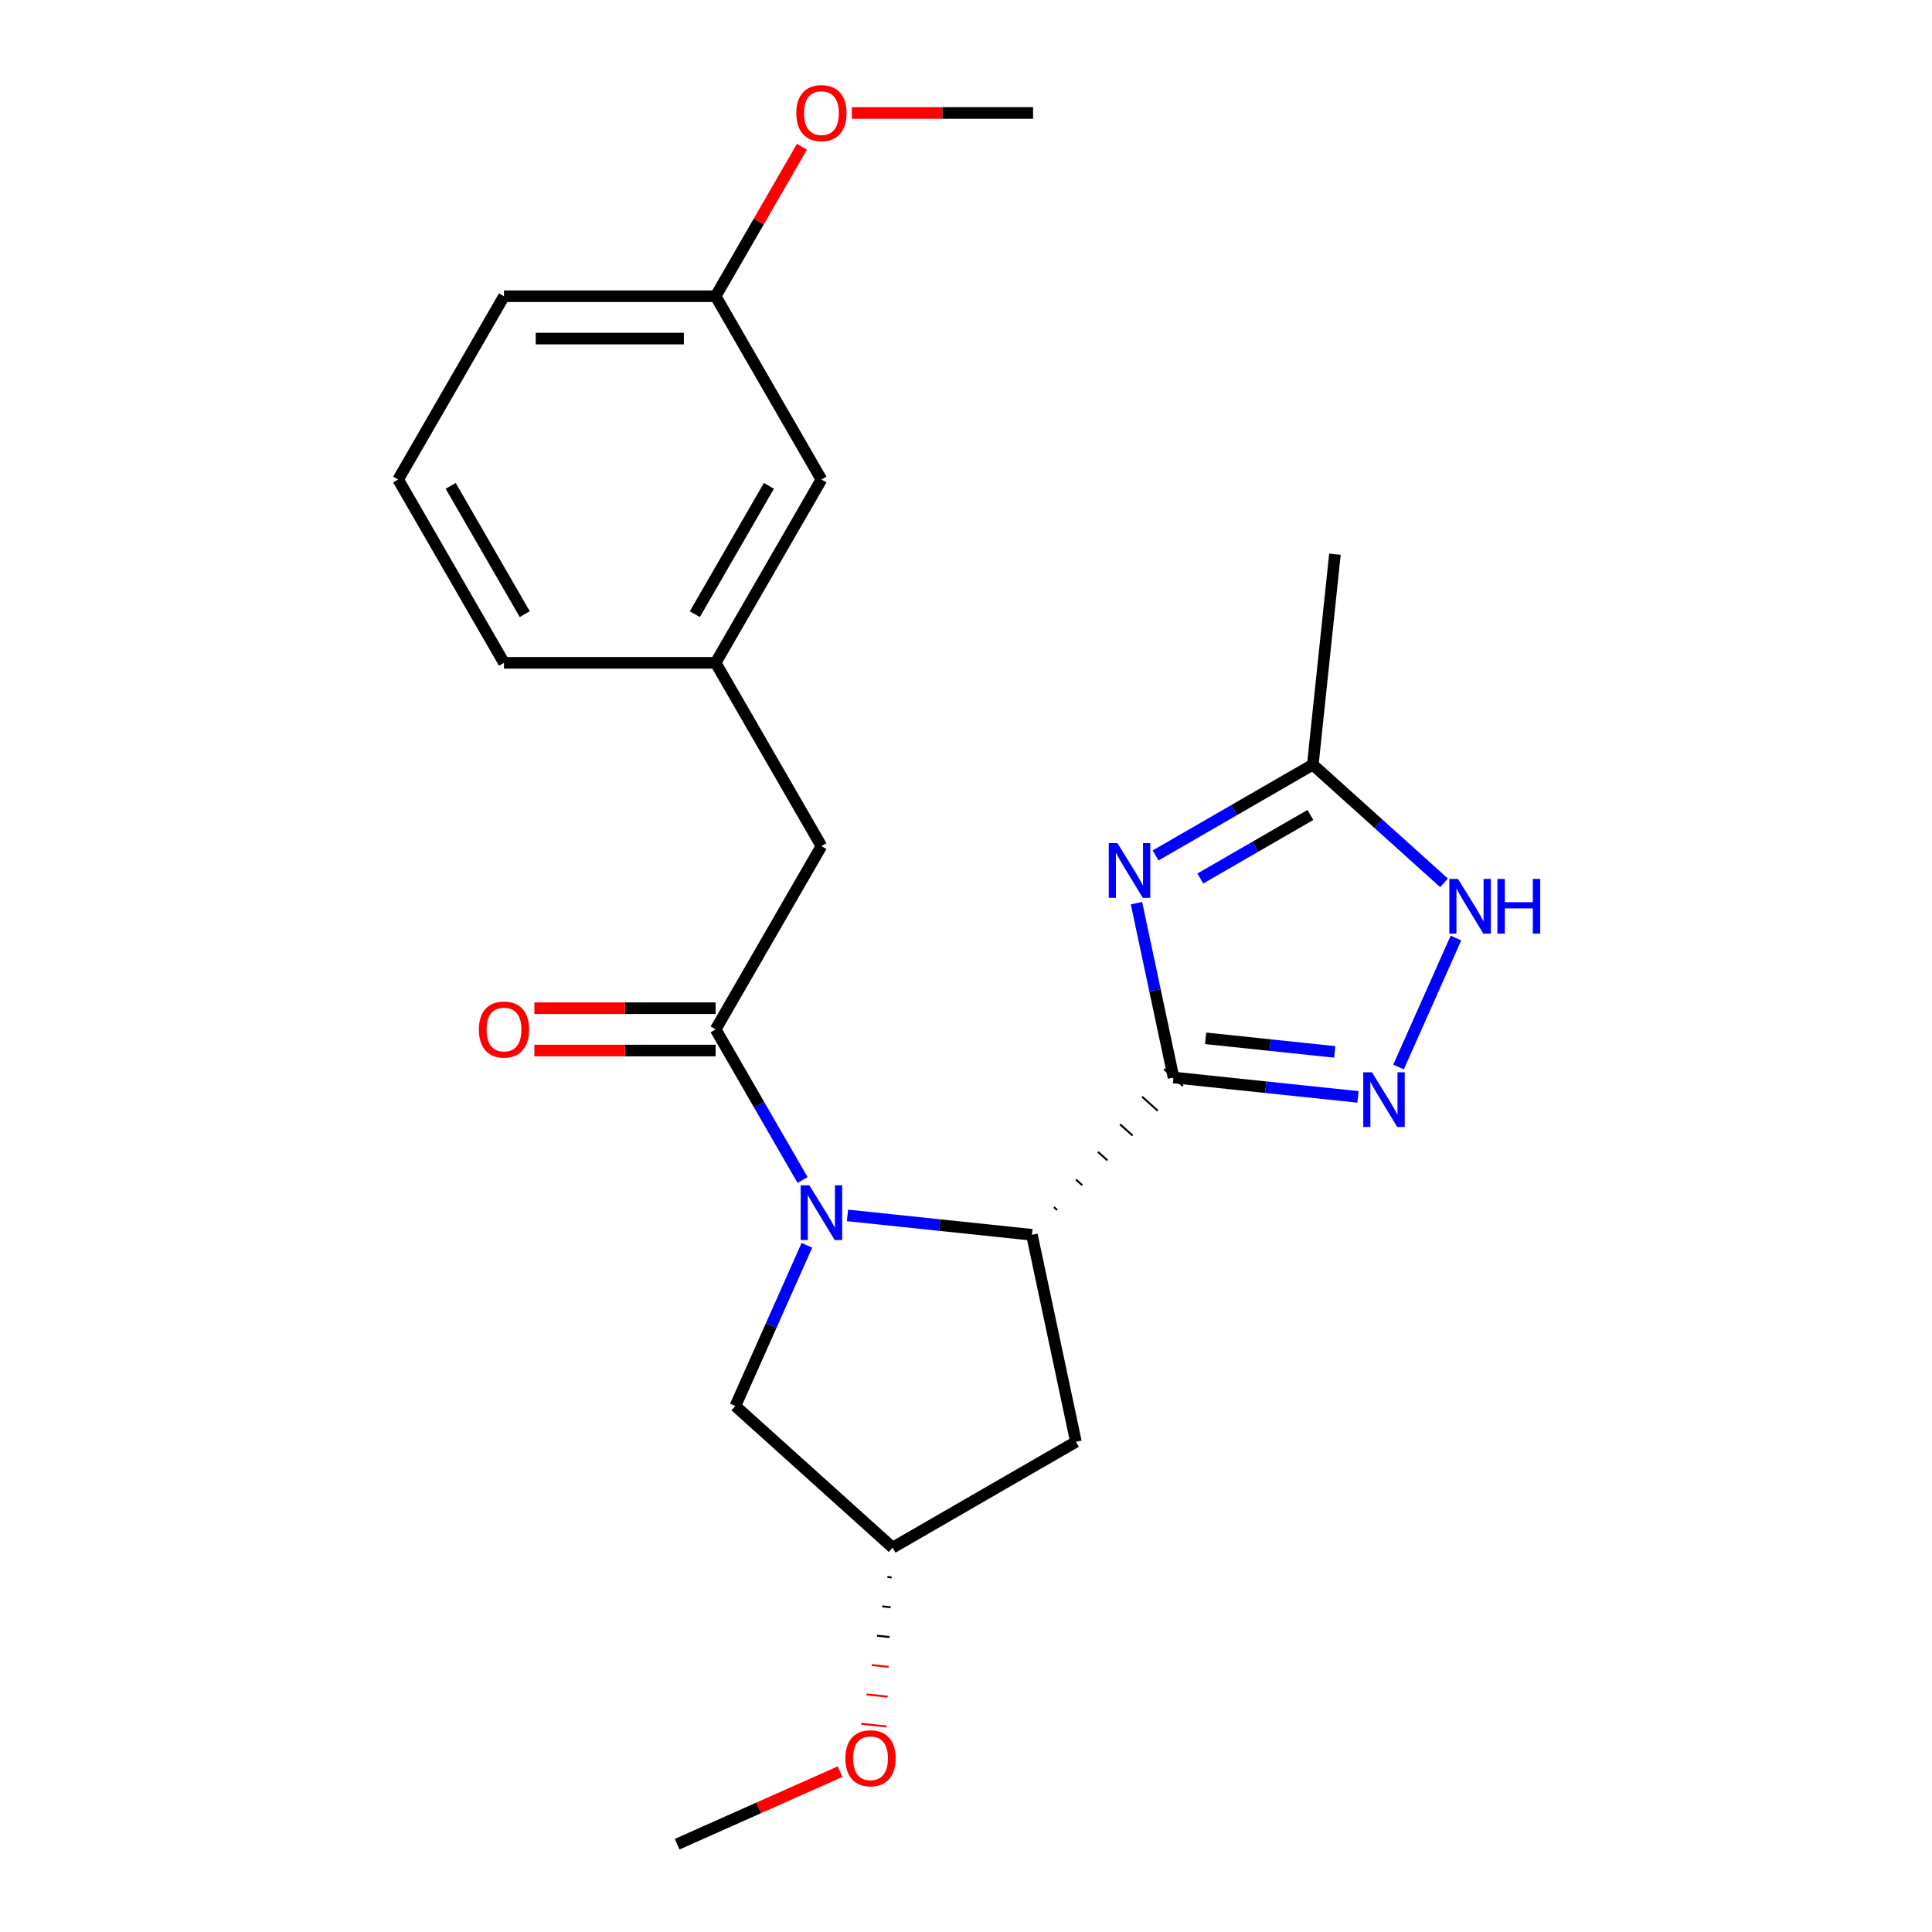 <?xml version='1.0' encoding='iso-8859-1'?>
<svg version='1.1' baseProfile='full'
              xmlns='http://www.w3.org/2000/svg'
                      xmlns:rdkit='http://www.rdkit.org/xml'
                      xmlns:xlink='http://www.w3.org/1999/xlink'
                  xml:space='preserve'
width='1000px' height='1000px' viewBox='0 0 1000 1000'>
<!-- END OF HEADER -->
<rect style='opacity:1.0;fill:#FFFFFF;stroke:none' width='1000' height='1000' x='0' y='0'> </rect>
<path class='bond-1' d='M 607.419,557.719 L 597.827,512.593' style='fill:none;fill-rule:evenodd;stroke:#000000;stroke-width:6px;stroke-linecap:butt;stroke-linejoin:miter;stroke-opacity:1' />
<path class='bond-1' d='M 597.827,512.593 L 588.235,467.467' style='fill:none;fill-rule:evenodd;stroke:#0000FF;stroke-width:6px;stroke-linecap:butt;stroke-linejoin:miter;stroke-opacity:1' />
<path class='bond-2' d='M 547.15,626.29 L 545.522,624.824' style='fill:none;fill-rule:evenodd;stroke:#000000;stroke-width:1.0px;stroke-linecap:butt;stroke-linejoin:miter;stroke-opacity:1' />
<path class='bond-2' d='M 560.181,613.456 L 556.925,610.524' style='fill:none;fill-rule:evenodd;stroke:#000000;stroke-width:1.0px;stroke-linecap:butt;stroke-linejoin:miter;stroke-opacity:1' />
<path class='bond-2' d='M 573.211,600.621 L 568.327,596.223' style='fill:none;fill-rule:evenodd;stroke:#000000;stroke-width:1.0px;stroke-linecap:butt;stroke-linejoin:miter;stroke-opacity:1' />
<path class='bond-2' d='M 586.242,587.786 L 579.729,581.922' style='fill:none;fill-rule:evenodd;stroke:#000000;stroke-width:1.0px;stroke-linecap:butt;stroke-linejoin:miter;stroke-opacity:1' />
<path class='bond-2' d='M 599.272,574.951 L 591.132,567.621' style='fill:none;fill-rule:evenodd;stroke:#000000;stroke-width:1.0px;stroke-linecap:butt;stroke-linejoin:miter;stroke-opacity:1' />
<path class='bond-2' d='M 612.303,562.116 L 602.534,553.321' style='fill:none;fill-rule:evenodd;stroke:#000000;stroke-width:1.0px;stroke-linecap:butt;stroke-linejoin:miter;stroke-opacity:1' />
<path class='bond-3' d='M 607.419,557.719 L 655.151,562.735' style='fill:none;fill-rule:evenodd;stroke:#000000;stroke-width:6px;stroke-linecap:butt;stroke-linejoin:miter;stroke-opacity:1' />
<path class='bond-3' d='M 655.151,562.735 L 702.883,567.752' style='fill:none;fill-rule:evenodd;stroke:#0000FF;stroke-width:6px;stroke-linecap:butt;stroke-linejoin:miter;stroke-opacity:1' />
<path class='bond-3' d='M 624.028,537.435 L 657.441,540.947' style='fill:none;fill-rule:evenodd;stroke:#000000;stroke-width:6px;stroke-linecap:butt;stroke-linejoin:miter;stroke-opacity:1' />
<path class='bond-3' d='M 657.441,540.947 L 690.854,544.459' style='fill:none;fill-rule:evenodd;stroke:#0000FF;stroke-width:6px;stroke-linecap:butt;stroke-linejoin:miter;stroke-opacity:1' />
<path class='bond-0' d='M 438.655,629.091 L 486.387,634.108' style='fill:none;fill-rule:evenodd;stroke:#0000FF;stroke-width:6px;stroke-linecap:butt;stroke-linejoin:miter;stroke-opacity:1' />
<path class='bond-0' d='M 486.387,634.108 L 534.12,639.125' style='fill:none;fill-rule:evenodd;stroke:#000000;stroke-width:6px;stroke-linecap:butt;stroke-linejoin:miter;stroke-opacity:1' />
<path class='bond-4' d='M 415.42,610.776 L 392.912,571.792' style='fill:none;fill-rule:evenodd;stroke:#0000FF;stroke-width:6px;stroke-linecap:butt;stroke-linejoin:miter;stroke-opacity:1' />
<path class='bond-4' d='M 392.912,571.792 L 370.405,532.807' style='fill:none;fill-rule:evenodd;stroke:#000000;stroke-width:6px;stroke-linecap:butt;stroke-linejoin:miter;stroke-opacity:1' />
<path class='bond-8' d='M 417.653,644.573 L 399.137,686.161' style='fill:none;fill-rule:evenodd;stroke:#0000FF;stroke-width:6px;stroke-linecap:butt;stroke-linejoin:miter;stroke-opacity:1' />
<path class='bond-8' d='M 399.137,686.161 L 380.621,727.748' style='fill:none;fill-rule:evenodd;stroke:#000000;stroke-width:6px;stroke-linecap:butt;stroke-linejoin:miter;stroke-opacity:1' />
<path class='bond-6' d='M 598.122,442.787 L 638.816,419.292' style='fill:none;fill-rule:evenodd;stroke:#0000FF;stroke-width:6px;stroke-linecap:butt;stroke-linejoin:miter;stroke-opacity:1' />
<path class='bond-6' d='M 638.816,419.292 L 679.511,395.797' style='fill:none;fill-rule:evenodd;stroke:#000000;stroke-width:6px;stroke-linecap:butt;stroke-linejoin:miter;stroke-opacity:1' />
<path class='bond-6' d='M 621.285,454.712 L 649.771,438.266' style='fill:none;fill-rule:evenodd;stroke:#0000FF;stroke-width:6px;stroke-linecap:butt;stroke-linejoin:miter;stroke-opacity:1' />
<path class='bond-6' d='M 649.771,438.266 L 678.257,421.819' style='fill:none;fill-rule:evenodd;stroke:#000000;stroke-width:6px;stroke-linecap:butt;stroke-linejoin:miter;stroke-opacity:1' />
<path class='bond-7' d='M 534.12,639.125 L 556.895,746.275' style='fill:none;fill-rule:evenodd;stroke:#000000;stroke-width:6px;stroke-linecap:butt;stroke-linejoin:miter;stroke-opacity:1' />
<path class='bond-5' d='M 723.886,552.27 L 753.6,485.532' style='fill:none;fill-rule:evenodd;stroke:#0000FF;stroke-width:6px;stroke-linecap:butt;stroke-linejoin:miter;stroke-opacity:1' />
<path class='bond-9' d='M 370.405,532.807 L 425.176,437.94' style='fill:none;fill-rule:evenodd;stroke:#000000;stroke-width:6px;stroke-linecap:butt;stroke-linejoin:miter;stroke-opacity:1' />
<path class='bond-10' d='M 370.405,521.853 L 323.502,521.853' style='fill:none;fill-rule:evenodd;stroke:#000000;stroke-width:6px;stroke-linecap:butt;stroke-linejoin:miter;stroke-opacity:1' />
<path class='bond-10' d='M 323.502,521.853 L 276.6,521.853' style='fill:none;fill-rule:evenodd;stroke:#FF0000;stroke-width:6px;stroke-linecap:butt;stroke-linejoin:miter;stroke-opacity:1' />
<path class='bond-10' d='M 370.405,543.762 L 323.502,543.762' style='fill:none;fill-rule:evenodd;stroke:#000000;stroke-width:6px;stroke-linecap:butt;stroke-linejoin:miter;stroke-opacity:1' />
<path class='bond-10' d='M 323.502,543.762 L 276.6,543.762' style='fill:none;fill-rule:evenodd;stroke:#FF0000;stroke-width:6px;stroke-linecap:butt;stroke-linejoin:miter;stroke-opacity:1' />
<path class='bond-23' d='M 747.439,456.96 L 713.475,426.378' style='fill:none;fill-rule:evenodd;stroke:#0000FF;stroke-width:6px;stroke-linecap:butt;stroke-linejoin:miter;stroke-opacity:1' />
<path class='bond-23' d='M 713.475,426.378 L 679.511,395.797' style='fill:none;fill-rule:evenodd;stroke:#000000;stroke-width:6px;stroke-linecap:butt;stroke-linejoin:miter;stroke-opacity:1' />
<path class='bond-17' d='M 679.511,395.797 L 690.961,286.854' style='fill:none;fill-rule:evenodd;stroke:#000000;stroke-width:6px;stroke-linecap:butt;stroke-linejoin:miter;stroke-opacity:1' />
<path class='bond-11' d='M 556.895,746.275 L 462.028,801.047' style='fill:none;fill-rule:evenodd;stroke:#000000;stroke-width:6px;stroke-linecap:butt;stroke-linejoin:miter;stroke-opacity:1' />
<path class='bond-24' d='M 380.621,727.748 L 462.028,801.047' style='fill:none;fill-rule:evenodd;stroke:#000000;stroke-width:6px;stroke-linecap:butt;stroke-linejoin:miter;stroke-opacity:1' />
<path class='bond-12' d='M 425.176,437.94 L 370.405,343.072' style='fill:none;fill-rule:evenodd;stroke:#000000;stroke-width:6px;stroke-linecap:butt;stroke-linejoin:miter;stroke-opacity:1' />
<path class='bond-15' d='M 459.329,816.246 L 461.507,816.475' style='fill:none;fill-rule:evenodd;stroke:#000000;stroke-width:1.0px;stroke-linecap:butt;stroke-linejoin:miter;stroke-opacity:1' />
<path class='bond-15' d='M 456.63,831.446 L 460.987,831.904' style='fill:none;fill-rule:evenodd;stroke:#000000;stroke-width:1.0px;stroke-linecap:butt;stroke-linejoin:miter;stroke-opacity:1' />
<path class='bond-15' d='M 453.931,846.646 L 460.467,847.333' style='fill:none;fill-rule:evenodd;stroke:#000000;stroke-width:1.0px;stroke-linecap:butt;stroke-linejoin:miter;stroke-opacity:1' />
<path class='bond-15' d='M 451.232,861.845 L 459.947,862.761' style='fill:none;fill-rule:evenodd;stroke:#FF0000;stroke-width:1.0px;stroke-linecap:butt;stroke-linejoin:miter;stroke-opacity:1' />
<path class='bond-15' d='M 448.533,877.045 L 459.427,878.19' style='fill:none;fill-rule:evenodd;stroke:#FF0000;stroke-width:1.0px;stroke-linecap:butt;stroke-linejoin:miter;stroke-opacity:1' />
<path class='bond-15' d='M 445.834,892.244 L 458.907,893.619' style='fill:none;fill-rule:evenodd;stroke:#FF0000;stroke-width:1.0px;stroke-linecap:butt;stroke-linejoin:miter;stroke-opacity:1' />
<path class='bond-13' d='M 370.405,343.072 L 425.176,248.205' style='fill:none;fill-rule:evenodd;stroke:#000000;stroke-width:6px;stroke-linecap:butt;stroke-linejoin:miter;stroke-opacity:1' />
<path class='bond-13' d='M 359.647,317.888 L 397.987,251.481' style='fill:none;fill-rule:evenodd;stroke:#000000;stroke-width:6px;stroke-linecap:butt;stroke-linejoin:miter;stroke-opacity:1' />
<path class='bond-19' d='M 370.405,343.072 L 260.861,343.072' style='fill:none;fill-rule:evenodd;stroke:#000000;stroke-width:6px;stroke-linecap:butt;stroke-linejoin:miter;stroke-opacity:1' />
<path class='bond-14' d='M 425.176,248.205 L 370.405,153.338' style='fill:none;fill-rule:evenodd;stroke:#000000;stroke-width:6px;stroke-linecap:butt;stroke-linejoin:miter;stroke-opacity:1' />
<path class='bond-16' d='M 370.405,153.338 L 392.739,114.653' style='fill:none;fill-rule:evenodd;stroke:#000000;stroke-width:6px;stroke-linecap:butt;stroke-linejoin:miter;stroke-opacity:1' />
<path class='bond-16' d='M 392.739,114.653 L 415.073,75.969' style='fill:none;fill-rule:evenodd;stroke:#FF0000;stroke-width:6px;stroke-linecap:butt;stroke-linejoin:miter;stroke-opacity:1' />
<path class='bond-25' d='M 370.405,153.338 L 260.861,153.338' style='fill:none;fill-rule:evenodd;stroke:#000000;stroke-width:6px;stroke-linecap:butt;stroke-linejoin:miter;stroke-opacity:1' />
<path class='bond-25' d='M 353.973,175.246 L 277.293,175.246' style='fill:none;fill-rule:evenodd;stroke:#000000;stroke-width:6px;stroke-linecap:butt;stroke-linejoin:miter;stroke-opacity:1' />
<path class='bond-21' d='M 434.839,916.997 L 392.671,935.771' style='fill:none;fill-rule:evenodd;stroke:#FF0000;stroke-width:6px;stroke-linecap:butt;stroke-linejoin:miter;stroke-opacity:1' />
<path class='bond-21' d='M 392.671,935.771 L 350.504,954.545' style='fill:none;fill-rule:evenodd;stroke:#000000;stroke-width:6px;stroke-linecap:butt;stroke-linejoin:miter;stroke-opacity:1' />
<path class='bond-22' d='M 440.915,58.47 L 487.817,58.47' style='fill:none;fill-rule:evenodd;stroke:#FF0000;stroke-width:6px;stroke-linecap:butt;stroke-linejoin:miter;stroke-opacity:1' />
<path class='bond-22' d='M 487.817,58.47 L 534.72,58.47' style='fill:none;fill-rule:evenodd;stroke:#000000;stroke-width:6px;stroke-linecap:butt;stroke-linejoin:miter;stroke-opacity:1' />
<path class='bond-18' d='M 206.089,248.205 L 260.861,343.072' style='fill:none;fill-rule:evenodd;stroke:#000000;stroke-width:6px;stroke-linecap:butt;stroke-linejoin:miter;stroke-opacity:1' />
<path class='bond-18' d='M 233.279,251.481 L 271.619,317.888' style='fill:none;fill-rule:evenodd;stroke:#000000;stroke-width:6px;stroke-linecap:butt;stroke-linejoin:miter;stroke-opacity:1' />
<path class='bond-20' d='M 206.089,248.205 L 260.861,153.338' style='fill:none;fill-rule:evenodd;stroke:#000000;stroke-width:6px;stroke-linecap:butt;stroke-linejoin:miter;stroke-opacity:1' />
<path  class='atom-1' d='M 418.916 613.515
L 428.196 628.515
Q 429.116 629.995, 430.596 632.675
Q 432.076 635.355, 432.156 635.515
L 432.156 613.515
L 435.916 613.515
L 435.916 641.835
L 432.036 641.835
L 422.076 625.435
Q 420.916 623.515, 419.676 621.315
Q 418.476 619.115, 418.116 618.435
L 418.116 641.835
L 414.436 641.835
L 414.436 613.515
L 418.916 613.515
' fill='#0000FF'/>
<path  class='atom-2' d='M 578.383 436.409
L 587.663 451.409
Q 588.583 452.889, 590.063 455.569
Q 591.543 458.249, 591.623 458.409
L 591.623 436.409
L 595.383 436.409
L 595.383 464.729
L 591.503 464.729
L 581.543 448.329
Q 580.383 446.409, 579.143 444.209
Q 577.943 442.009, 577.583 441.329
L 577.583 464.729
L 573.903 464.729
L 573.903 436.409
L 578.383 436.409
' fill='#0000FF'/>
<path  class='atom-4' d='M 710.102 555.009
L 719.382 570.009
Q 720.302 571.489, 721.782 574.169
Q 723.262 576.849, 723.342 577.009
L 723.342 555.009
L 727.102 555.009
L 727.102 583.329
L 723.222 583.329
L 713.262 566.929
Q 712.102 565.009, 710.862 562.809
Q 709.662 560.609, 709.302 559.929
L 709.302 583.329
L 705.622 583.329
L 705.622 555.009
L 710.102 555.009
' fill='#0000FF'/>
<path  class='atom-6' d='M 754.657 454.936
L 763.937 469.936
Q 764.857 471.416, 766.337 474.096
Q 767.817 476.776, 767.897 476.936
L 767.897 454.936
L 771.657 454.936
L 771.657 483.256
L 767.777 483.256
L 757.817 466.856
Q 756.657 464.936, 755.417 462.736
Q 754.217 460.536, 753.857 459.856
L 753.857 483.256
L 750.177 483.256
L 750.177 454.936
L 754.657 454.936
' fill='#0000FF'/>
<path  class='atom-6' d='M 775.057 454.936
L 778.897 454.936
L 778.897 466.976
L 793.377 466.976
L 793.377 454.936
L 797.217 454.936
L 797.217 483.256
L 793.377 483.256
L 793.377 470.176
L 778.897 470.176
L 778.897 483.256
L 775.057 483.256
L 775.057 454.936
' fill='#0000FF'/>
<path  class='atom-11' d='M 247.861 532.887
Q 247.861 526.087, 251.221 522.287
Q 254.581 518.487, 260.861 518.487
Q 267.141 518.487, 270.501 522.287
Q 273.861 526.087, 273.861 532.887
Q 273.861 539.767, 270.461 543.687
Q 267.061 547.567, 260.861 547.567
Q 254.621 547.567, 251.221 543.687
Q 247.861 539.807, 247.861 532.887
M 260.861 544.367
Q 265.181 544.367, 267.501 541.487
Q 269.861 538.567, 269.861 532.887
Q 269.861 527.327, 267.501 524.527
Q 265.181 521.687, 260.861 521.687
Q 256.541 521.687, 254.181 524.487
Q 251.861 527.287, 251.861 532.887
Q 251.861 538.607, 254.181 541.487
Q 256.541 544.367, 260.861 544.367
' fill='#FF0000'/>
<path  class='atom-16' d='M 437.577 910.07
Q 437.577 903.27, 440.937 899.47
Q 444.297 895.67, 450.577 895.67
Q 456.857 895.67, 460.217 899.47
Q 463.577 903.27, 463.577 910.07
Q 463.577 916.95, 460.177 920.87
Q 456.777 924.75, 450.577 924.75
Q 444.337 924.75, 440.937 920.87
Q 437.577 916.99, 437.577 910.07
M 450.577 921.55
Q 454.897 921.55, 457.217 918.67
Q 459.577 915.75, 459.577 910.07
Q 459.577 904.51, 457.217 901.71
Q 454.897 898.87, 450.577 898.87
Q 446.257 898.87, 443.897 901.67
Q 441.577 904.47, 441.577 910.07
Q 441.577 915.79, 443.897 918.67
Q 446.257 921.55, 450.577 921.55
' fill='#FF0000'/>
<path  class='atom-17' d='M 412.176 58.55
Q 412.176 51.75, 415.536 47.95
Q 418.896 44.15, 425.176 44.15
Q 431.456 44.15, 434.816 47.95
Q 438.176 51.75, 438.176 58.55
Q 438.176 65.43, 434.776 69.35
Q 431.376 73.23, 425.176 73.23
Q 418.936 73.23, 415.536 69.35
Q 412.176 65.47, 412.176 58.55
M 425.176 70.03
Q 429.496 70.03, 431.816 67.15
Q 434.176 64.23, 434.176 58.55
Q 434.176 52.99, 431.816 50.19
Q 429.496 47.35, 425.176 47.35
Q 420.856 47.35, 418.496 50.15
Q 416.176 52.95, 416.176 58.55
Q 416.176 64.27, 418.496 67.15
Q 420.856 70.03, 425.176 70.03
' fill='#FF0000'/>
</svg>
